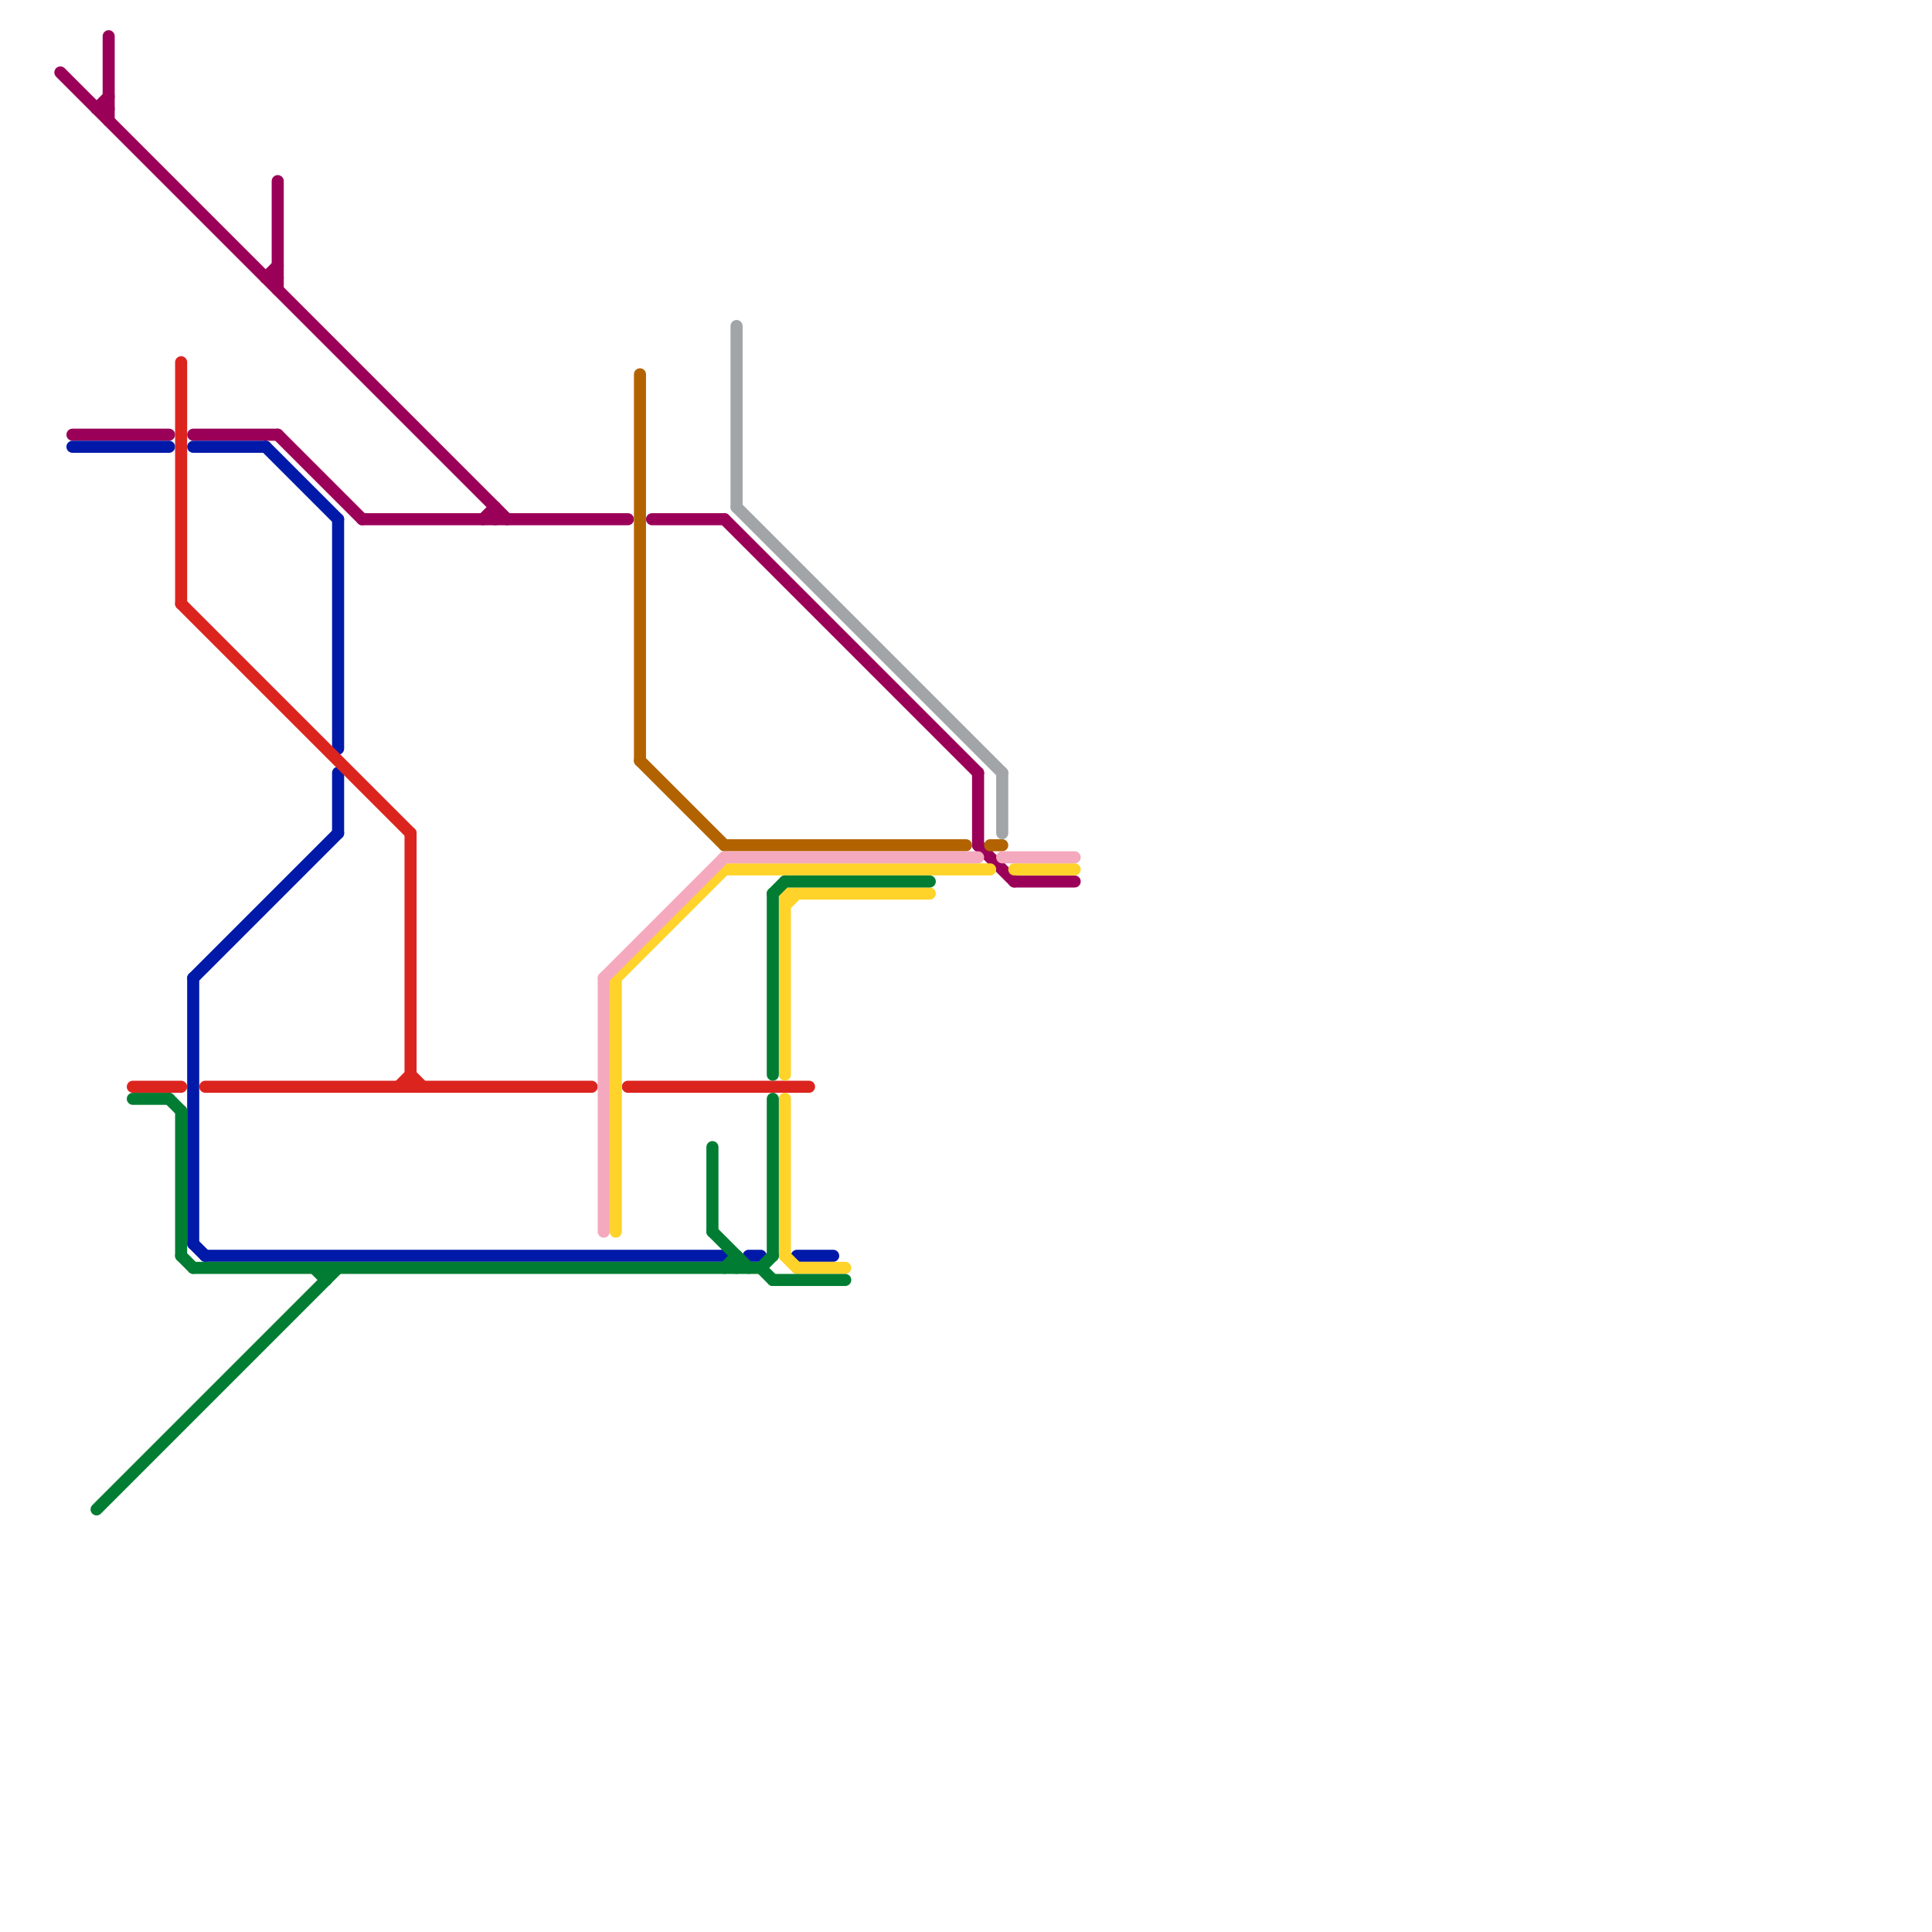 
<svg version="1.1" xmlns="http://www.w3.org/2000/svg" viewBox="0 0 160 160">
<style>text { font: 1px Helvetica; font-weight: 600; white-space: pre; dominant-baseline: central; } line { stroke-width: 1; fill: none; stroke-linecap: round; stroke-linejoin: round; } .c0 { stroke: #9b0058 } .c1 { stroke: #0019a8 } .c2 { stroke: #dc241f } .c3 { stroke: #b26300 } .c4 { stroke: #a1a5a7 } .c5 { stroke: #ffd329 } .c6 { stroke: #f4a9be } .c7 { stroke: #007d32 } .w1 { stroke-width: 1; }</style><defs><g id="ct-xf"><circle r="0.5" fill="#fff" stroke="#000" stroke-width="0.2"/></g><g id="ct"><circle r="0.5" fill="#fff" stroke="#000" stroke-width="0.1"/></g></defs><line class="c0 " x1="23" y1="15" x2="23" y2="24"/><line class="c0 " x1="81" y1="70" x2="84" y2="73"/><line class="c0 " x1="30" y1="43" x2="52" y2="43"/><line class="c0 " x1="8" y1="9" x2="9" y2="9"/><line class="c0 " x1="81" y1="64" x2="81" y2="70"/><line class="c0 " x1="40" y1="43" x2="41" y2="42"/><line class="c0 " x1="22" y1="23" x2="23" y2="23"/><line class="c0 " x1="84" y1="73" x2="89" y2="73"/><line class="c0 " x1="16" y1="36" x2="23" y2="36"/><line class="c0 " x1="8" y1="9" x2="9" y2="8"/><line class="c0 " x1="9" y1="3" x2="9" y2="10"/><line class="c0 " x1="41" y1="42" x2="41" y2="43"/><line class="c0 " x1="22" y1="23" x2="23" y2="22"/><line class="c0 " x1="5" y1="6" x2="42" y2="43"/><line class="c0 " x1="60" y1="43" x2="81" y2="64"/><line class="c0 " x1="23" y1="36" x2="30" y2="43"/><line class="c0 " x1="6" y1="36" x2="14" y2="36"/><line class="c0 " x1="54" y1="43" x2="60" y2="43"/><line class="c1 " x1="28" y1="43" x2="28" y2="62"/><line class="c1 " x1="16" y1="103" x2="17" y2="104"/><line class="c1 " x1="16" y1="37" x2="22" y2="37"/><line class="c1 " x1="62" y1="104" x2="63" y2="104"/><line class="c1 " x1="28" y1="64" x2="28" y2="69"/><line class="c1 " x1="16" y1="81" x2="28" y2="69"/><line class="c1 " x1="66" y1="104" x2="69" y2="104"/><line class="c1 " x1="22" y1="37" x2="28" y2="43"/><line class="c1 " x1="6" y1="37" x2="14" y2="37"/><line class="c1 " x1="17" y1="104" x2="60" y2="104"/><line class="c1 " x1="16" y1="81" x2="16" y2="103"/><line class="c2 " x1="34" y1="69" x2="34" y2="90"/><line class="c2 " x1="34" y1="89" x2="35" y2="90"/><line class="c2 " x1="33" y1="90" x2="34" y2="89"/><line class="c2 " x1="17" y1="90" x2="49" y2="90"/><line class="c2 " x1="15" y1="30" x2="15" y2="50"/><line class="c2 " x1="52" y1="90" x2="67" y2="90"/><line class="c2 " x1="15" y1="50" x2="34" y2="69"/><line class="c2 " x1="11" y1="90" x2="15" y2="90"/><line class="c3 " x1="82" y1="70" x2="83" y2="70"/><line class="c3 " x1="53" y1="31" x2="53" y2="63"/><line class="c3 " x1="53" y1="63" x2="60" y2="70"/><line class="c3 " x1="60" y1="70" x2="80" y2="70"/><line class="c4 " x1="83" y1="64" x2="83" y2="69"/><line class="c4 " x1="61" y1="42" x2="83" y2="64"/><line class="c4 " x1="61" y1="27" x2="61" y2="42"/><line class="c5 " x1="51" y1="81" x2="60" y2="72"/><line class="c5 " x1="65" y1="75" x2="66" y2="74"/><line class="c5 " x1="84" y1="72" x2="89" y2="72"/><line class="c5 " x1="66" y1="105" x2="70" y2="105"/><line class="c5 " x1="65" y1="74" x2="77" y2="74"/><line class="c5 " x1="65" y1="91" x2="65" y2="104"/><line class="c5 " x1="65" y1="104" x2="66" y2="105"/><line class="c5 " x1="65" y1="74" x2="65" y2="89"/><line class="c5 " x1="51" y1="81" x2="51" y2="102"/><line class="c5 " x1="60" y1="72" x2="82" y2="72"/><line class="c6 " x1="50" y1="81" x2="60" y2="71"/><line class="c6 " x1="83" y1="71" x2="89" y2="71"/><line class="c6 " x1="60" y1="71" x2="81" y2="71"/><line class="c6 " x1="50" y1="81" x2="50" y2="102"/><line class="c7 " x1="59" y1="102" x2="62" y2="105"/><line class="c7 " x1="8" y1="125" x2="28" y2="105"/><line class="c7 " x1="15" y1="104" x2="16" y2="105"/><line class="c7 " x1="26" y1="105" x2="27" y2="106"/><line class="c7 " x1="61" y1="104" x2="61" y2="105"/><line class="c7 " x1="64" y1="74" x2="65" y2="73"/><line class="c7 " x1="64" y1="91" x2="64" y2="104"/><line class="c7 " x1="63" y1="105" x2="64" y2="104"/><line class="c7 " x1="64" y1="74" x2="64" y2="89"/><line class="c7 " x1="64" y1="106" x2="70" y2="106"/><line class="c7 " x1="27" y1="105" x2="27" y2="106"/><line class="c7 " x1="15" y1="92" x2="15" y2="104"/><line class="c7 " x1="65" y1="73" x2="77" y2="73"/><line class="c7 " x1="11" y1="91" x2="14" y2="91"/><line class="c7 " x1="14" y1="91" x2="15" y2="92"/><line class="c7 " x1="16" y1="105" x2="63" y2="105"/><line class="c7 " x1="63" y1="105" x2="64" y2="106"/><line class="c7 " x1="60" y1="105" x2="61" y2="104"/><line class="c7 " x1="59" y1="95" x2="59" y2="102"/>
</svg>
